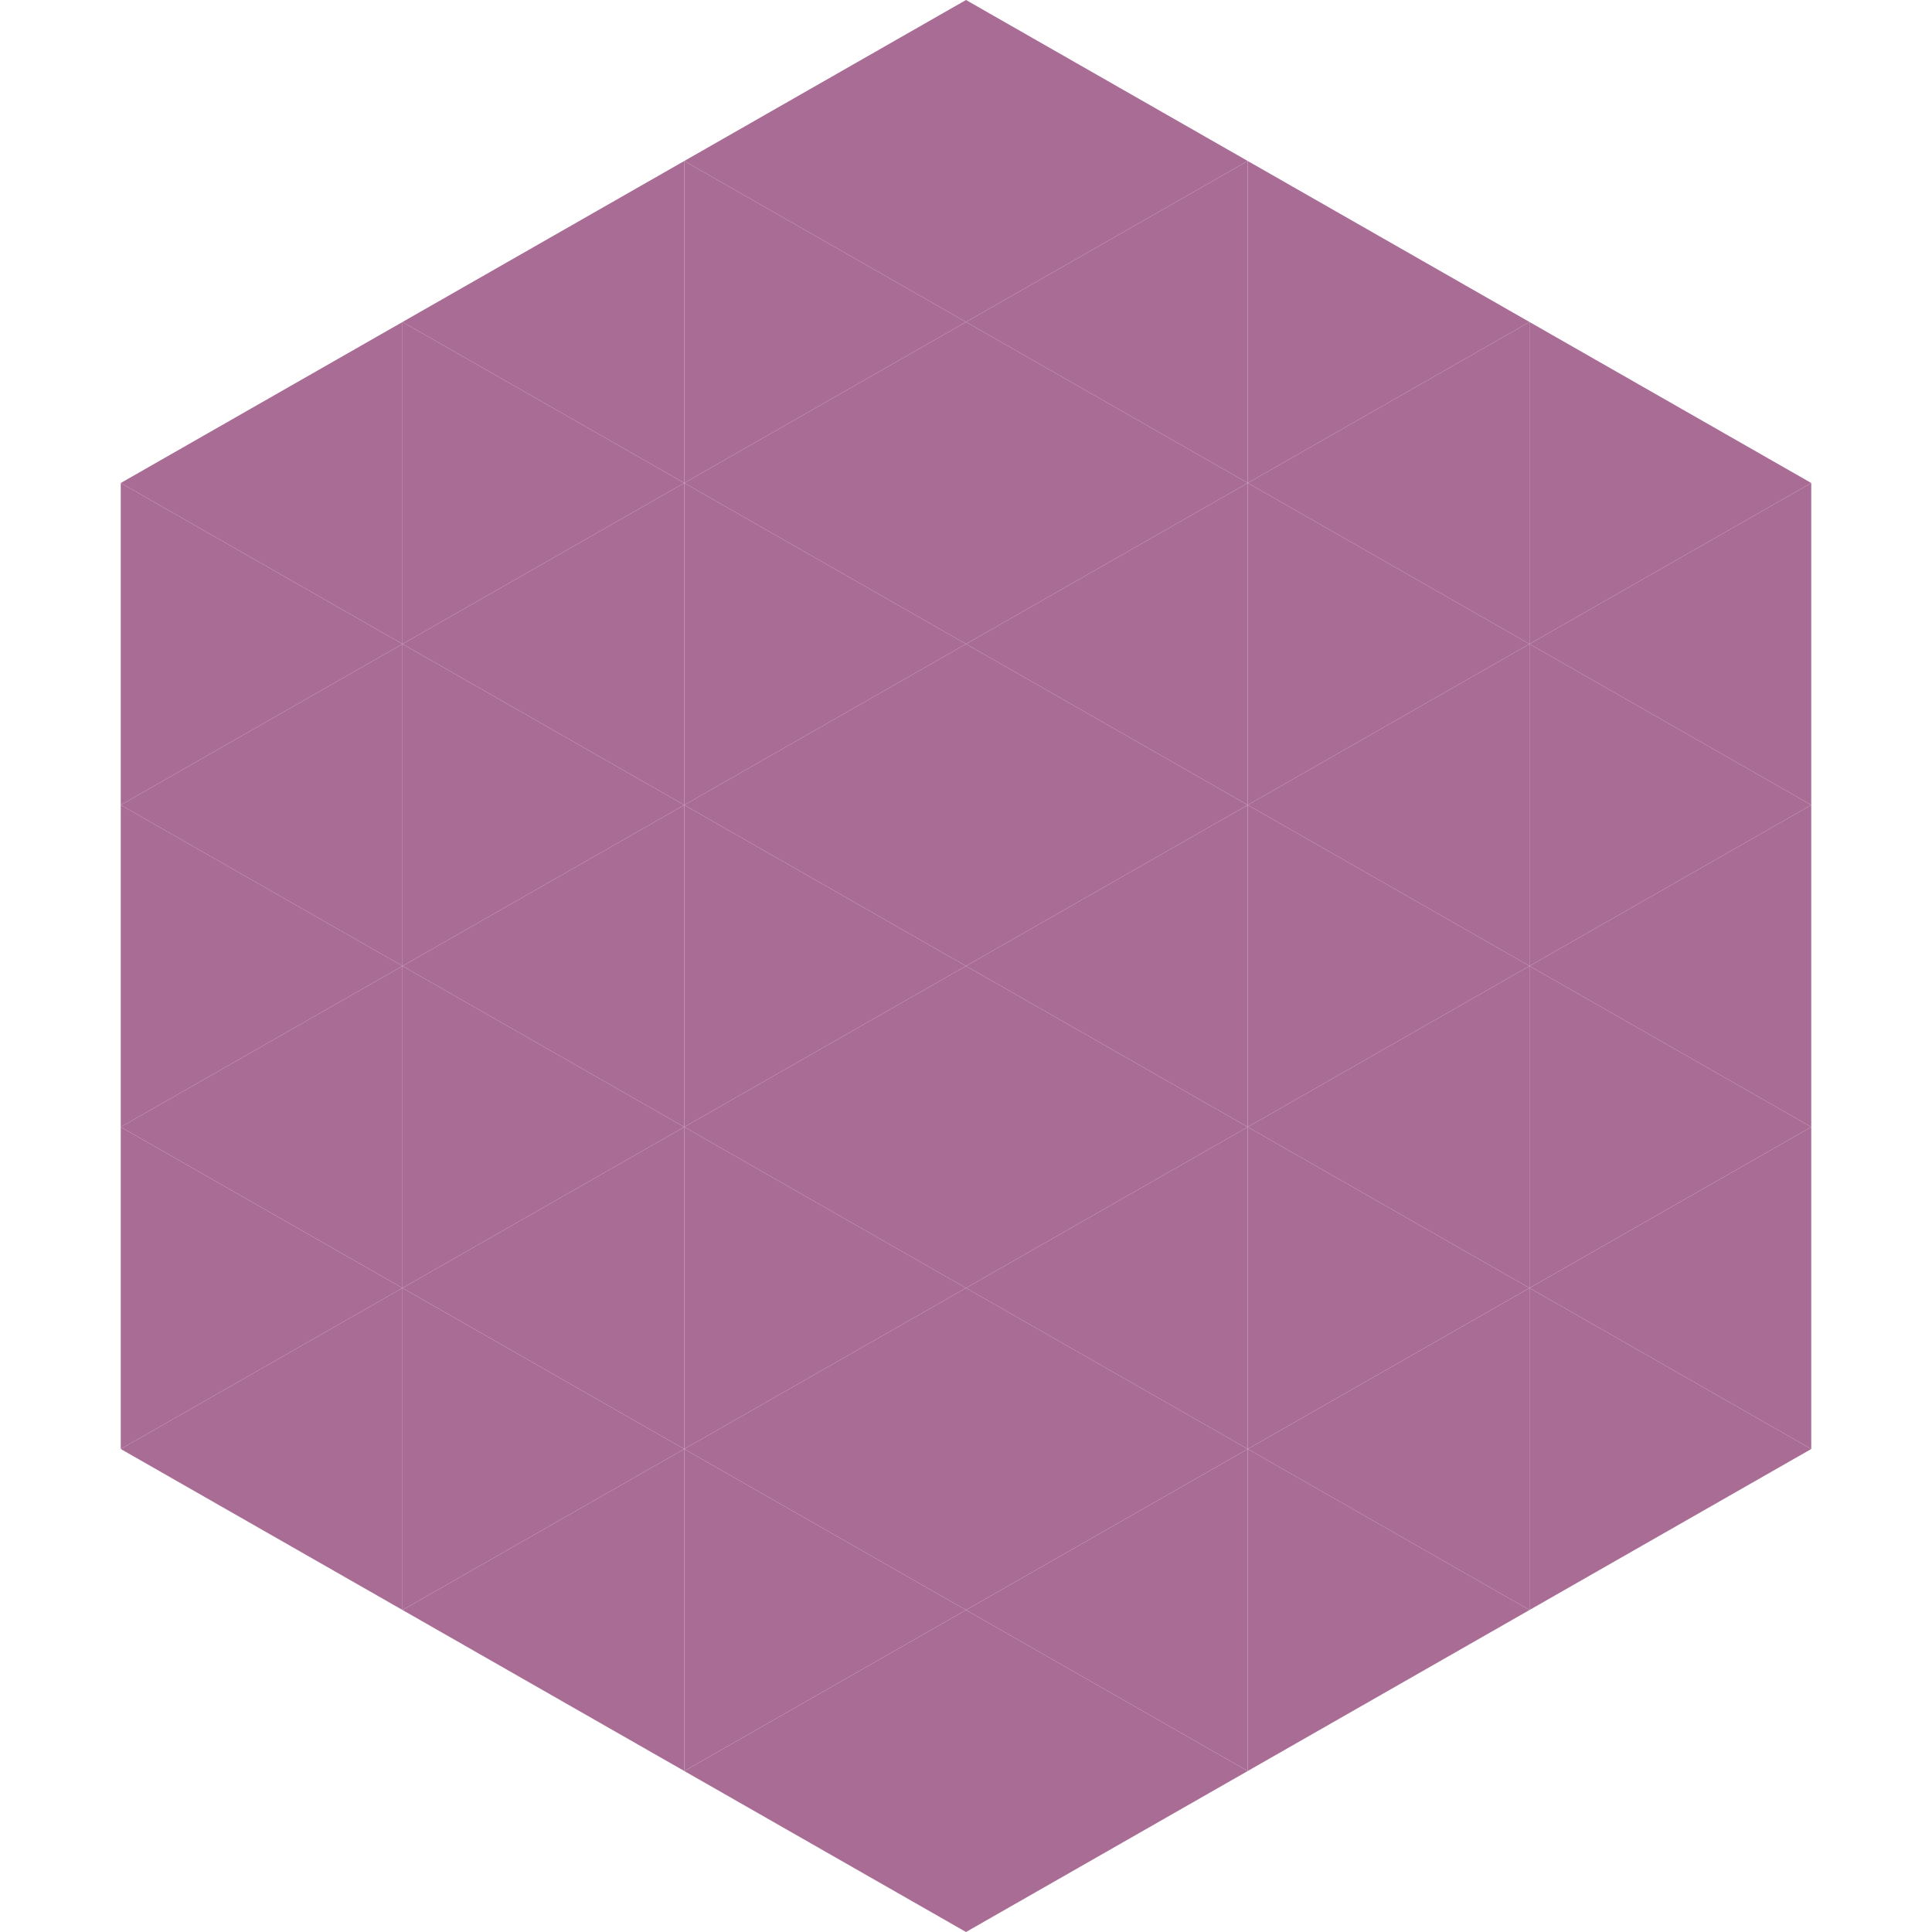 <?xml version="1.0"?>
<!-- Generated by SVGo -->
<svg width="240" height="240"
     xmlns="http://www.w3.org/2000/svg"
     xmlns:xlink="http://www.w3.org/1999/xlink">
<polygon points="50,40 15,60 50,80" style="fill:rgb(168,108,149)" />
<polygon points="190,40 225,60 190,80" style="fill:rgb(168,108,149)" />
<polygon points="15,60 50,80 15,100" style="fill:rgb(168,108,149)" />
<polygon points="225,60 190,80 225,100" style="fill:rgb(168,108,149)" />
<polygon points="50,80 15,100 50,120" style="fill:rgb(168,108,149)" />
<polygon points="190,80 225,100 190,120" style="fill:rgb(168,108,149)" />
<polygon points="15,100 50,120 15,140" style="fill:rgb(168,108,149)" />
<polygon points="225,100 190,120 225,140" style="fill:rgb(168,108,149)" />
<polygon points="50,120 15,140 50,160" style="fill:rgb(168,108,149)" />
<polygon points="190,120 225,140 190,160" style="fill:rgb(168,108,149)" />
<polygon points="15,140 50,160 15,180" style="fill:rgb(168,108,149)" />
<polygon points="225,140 190,160 225,180" style="fill:rgb(168,108,149)" />
<polygon points="50,160 15,180 50,200" style="fill:rgb(168,108,149)" />
<polygon points="190,160 225,180 190,200" style="fill:rgb(168,108,149)" />
<polygon points="15,180 50,200 15,220" style="fill:rgb(255,255,255); fill-opacity:0" />
<polygon points="225,180 190,200 225,220" style="fill:rgb(255,255,255); fill-opacity:0" />
<polygon points="50,0 85,20 50,40" style="fill:rgb(255,255,255); fill-opacity:0" />
<polygon points="190,0 155,20 190,40" style="fill:rgb(255,255,255); fill-opacity:0" />
<polygon points="85,20 50,40 85,60" style="fill:rgb(168,108,149)" />
<polygon points="155,20 190,40 155,60" style="fill:rgb(168,108,149)" />
<polygon points="50,40 85,60 50,80" style="fill:rgb(168,108,149)" />
<polygon points="190,40 155,60 190,80" style="fill:rgb(168,108,149)" />
<polygon points="85,60 50,80 85,100" style="fill:rgb(168,108,149)" />
<polygon points="155,60 190,80 155,100" style="fill:rgb(168,108,149)" />
<polygon points="50,80 85,100 50,120" style="fill:rgb(168,108,149)" />
<polygon points="190,80 155,100 190,120" style="fill:rgb(168,108,149)" />
<polygon points="85,100 50,120 85,140" style="fill:rgb(168,108,149)" />
<polygon points="155,100 190,120 155,140" style="fill:rgb(168,108,149)" />
<polygon points="50,120 85,140 50,160" style="fill:rgb(168,108,149)" />
<polygon points="190,120 155,140 190,160" style="fill:rgb(168,108,149)" />
<polygon points="85,140 50,160 85,180" style="fill:rgb(168,108,149)" />
<polygon points="155,140 190,160 155,180" style="fill:rgb(168,108,149)" />
<polygon points="50,160 85,180 50,200" style="fill:rgb(168,108,149)" />
<polygon points="190,160 155,180 190,200" style="fill:rgb(168,108,149)" />
<polygon points="85,180 50,200 85,220" style="fill:rgb(168,108,149)" />
<polygon points="155,180 190,200 155,220" style="fill:rgb(168,108,149)" />
<polygon points="120,0 85,20 120,40" style="fill:rgb(168,108,149)" />
<polygon points="120,0 155,20 120,40" style="fill:rgb(168,108,149)" />
<polygon points="85,20 120,40 85,60" style="fill:rgb(168,108,149)" />
<polygon points="155,20 120,40 155,60" style="fill:rgb(168,108,149)" />
<polygon points="120,40 85,60 120,80" style="fill:rgb(168,108,149)" />
<polygon points="120,40 155,60 120,80" style="fill:rgb(168,108,149)" />
<polygon points="85,60 120,80 85,100" style="fill:rgb(168,108,149)" />
<polygon points="155,60 120,80 155,100" style="fill:rgb(168,108,149)" />
<polygon points="120,80 85,100 120,120" style="fill:rgb(168,108,149)" />
<polygon points="120,80 155,100 120,120" style="fill:rgb(168,108,149)" />
<polygon points="85,100 120,120 85,140" style="fill:rgb(168,108,149)" />
<polygon points="155,100 120,120 155,140" style="fill:rgb(168,108,149)" />
<polygon points="120,120 85,140 120,160" style="fill:rgb(168,108,149)" />
<polygon points="120,120 155,140 120,160" style="fill:rgb(168,108,149)" />
<polygon points="85,140 120,160 85,180" style="fill:rgb(168,108,149)" />
<polygon points="155,140 120,160 155,180" style="fill:rgb(168,108,149)" />
<polygon points="120,160 85,180 120,200" style="fill:rgb(168,108,149)" />
<polygon points="120,160 155,180 120,200" style="fill:rgb(168,108,149)" />
<polygon points="85,180 120,200 85,220" style="fill:rgb(168,108,149)" />
<polygon points="155,180 120,200 155,220" style="fill:rgb(168,108,149)" />
<polygon points="120,200 85,220 120,240" style="fill:rgb(168,108,149)" />
<polygon points="120,200 155,220 120,240" style="fill:rgb(168,108,149)" />
<polygon points="85,220 120,240 85,260" style="fill:rgb(255,255,255); fill-opacity:0" />
<polygon points="155,220 120,240 155,260" style="fill:rgb(255,255,255); fill-opacity:0" />
</svg>
